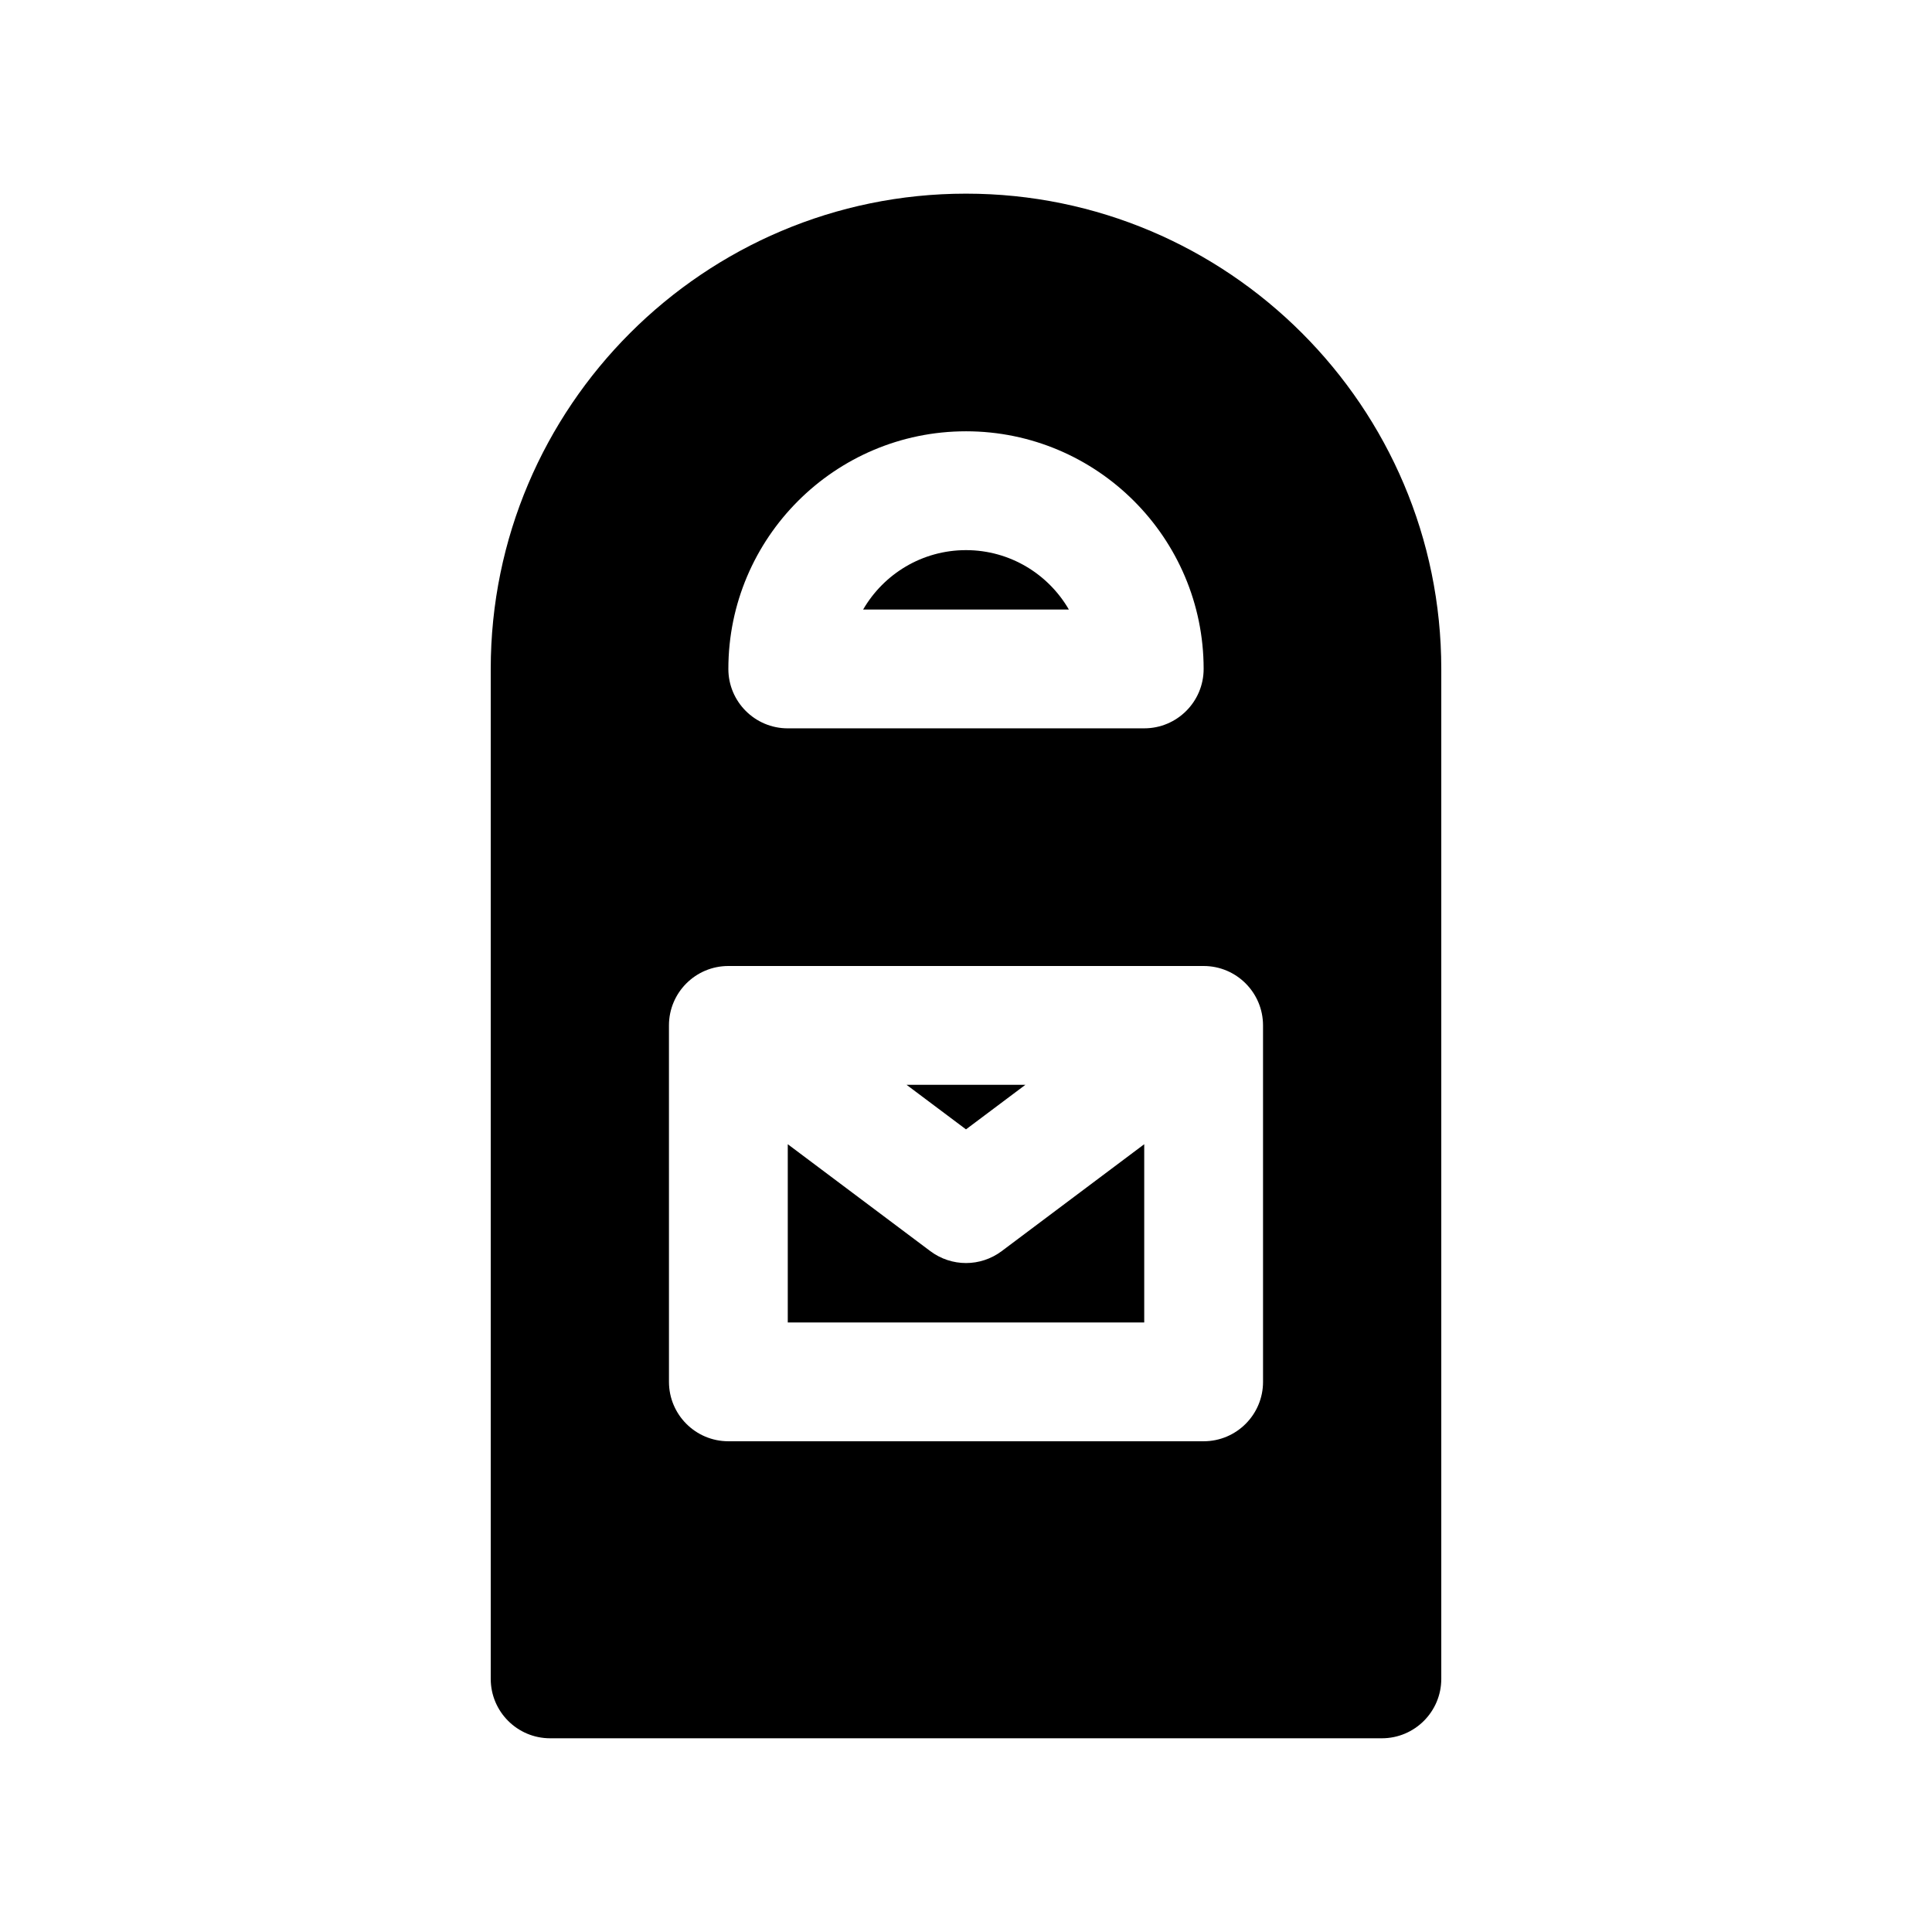 <?xml version="1.0" encoding="UTF-8"?>
<!-- Uploaded to: SVG Repo, www.svgrepo.com, Generator: SVG Repo Mixer Tools -->
<svg fill="#000000" width="800px" height="800px" version="1.1" viewBox="144 144 512 512" xmlns="http://www.w3.org/2000/svg">
 <g>
  <path d="m415.74 431.49h-31.488l15.746 11.805z"/>
  <path d="m400 289.79c-11.637 0-21.812 6.336-27.262 15.742h54.523c-5.449-9.402-15.629-15.742-27.262-15.742z"/>
  <path d="m400 478.72c-3.32 0-6.644-1.055-9.445-3.148l-37.789-28.34v47.23h94.465v-47.23l-37.785 28.34c-2.805 2.094-6.125 3.148-9.445 3.148z"/>
  <path d="m400 195.32c-69.445 0-125.95 56.504-125.95 125.95v267.65c0 8.691 7.055 15.742 15.742 15.742h220.42c8.691 0 15.742-7.055 15.742-15.742v-267.65c0-69.445-56.504-125.95-125.95-125.95zm0 62.977c34.723 0 62.977 28.254 62.977 62.977 0 8.691-7.055 15.742-15.742 15.742l-94.469 0.004c-8.691 0-15.742-7.055-15.742-15.742 0-34.727 28.25-62.98 62.977-62.98zm78.719 251.91c0 8.691-7.055 15.742-15.742 15.742h-125.95c-8.691 0-15.742-7.055-15.742-15.742l-0.004-94.465c0-8.691 7.055-15.742 15.742-15.742h125.95c8.691 0 15.742 7.055 15.742 15.742z"/>
 </g>
</svg>
